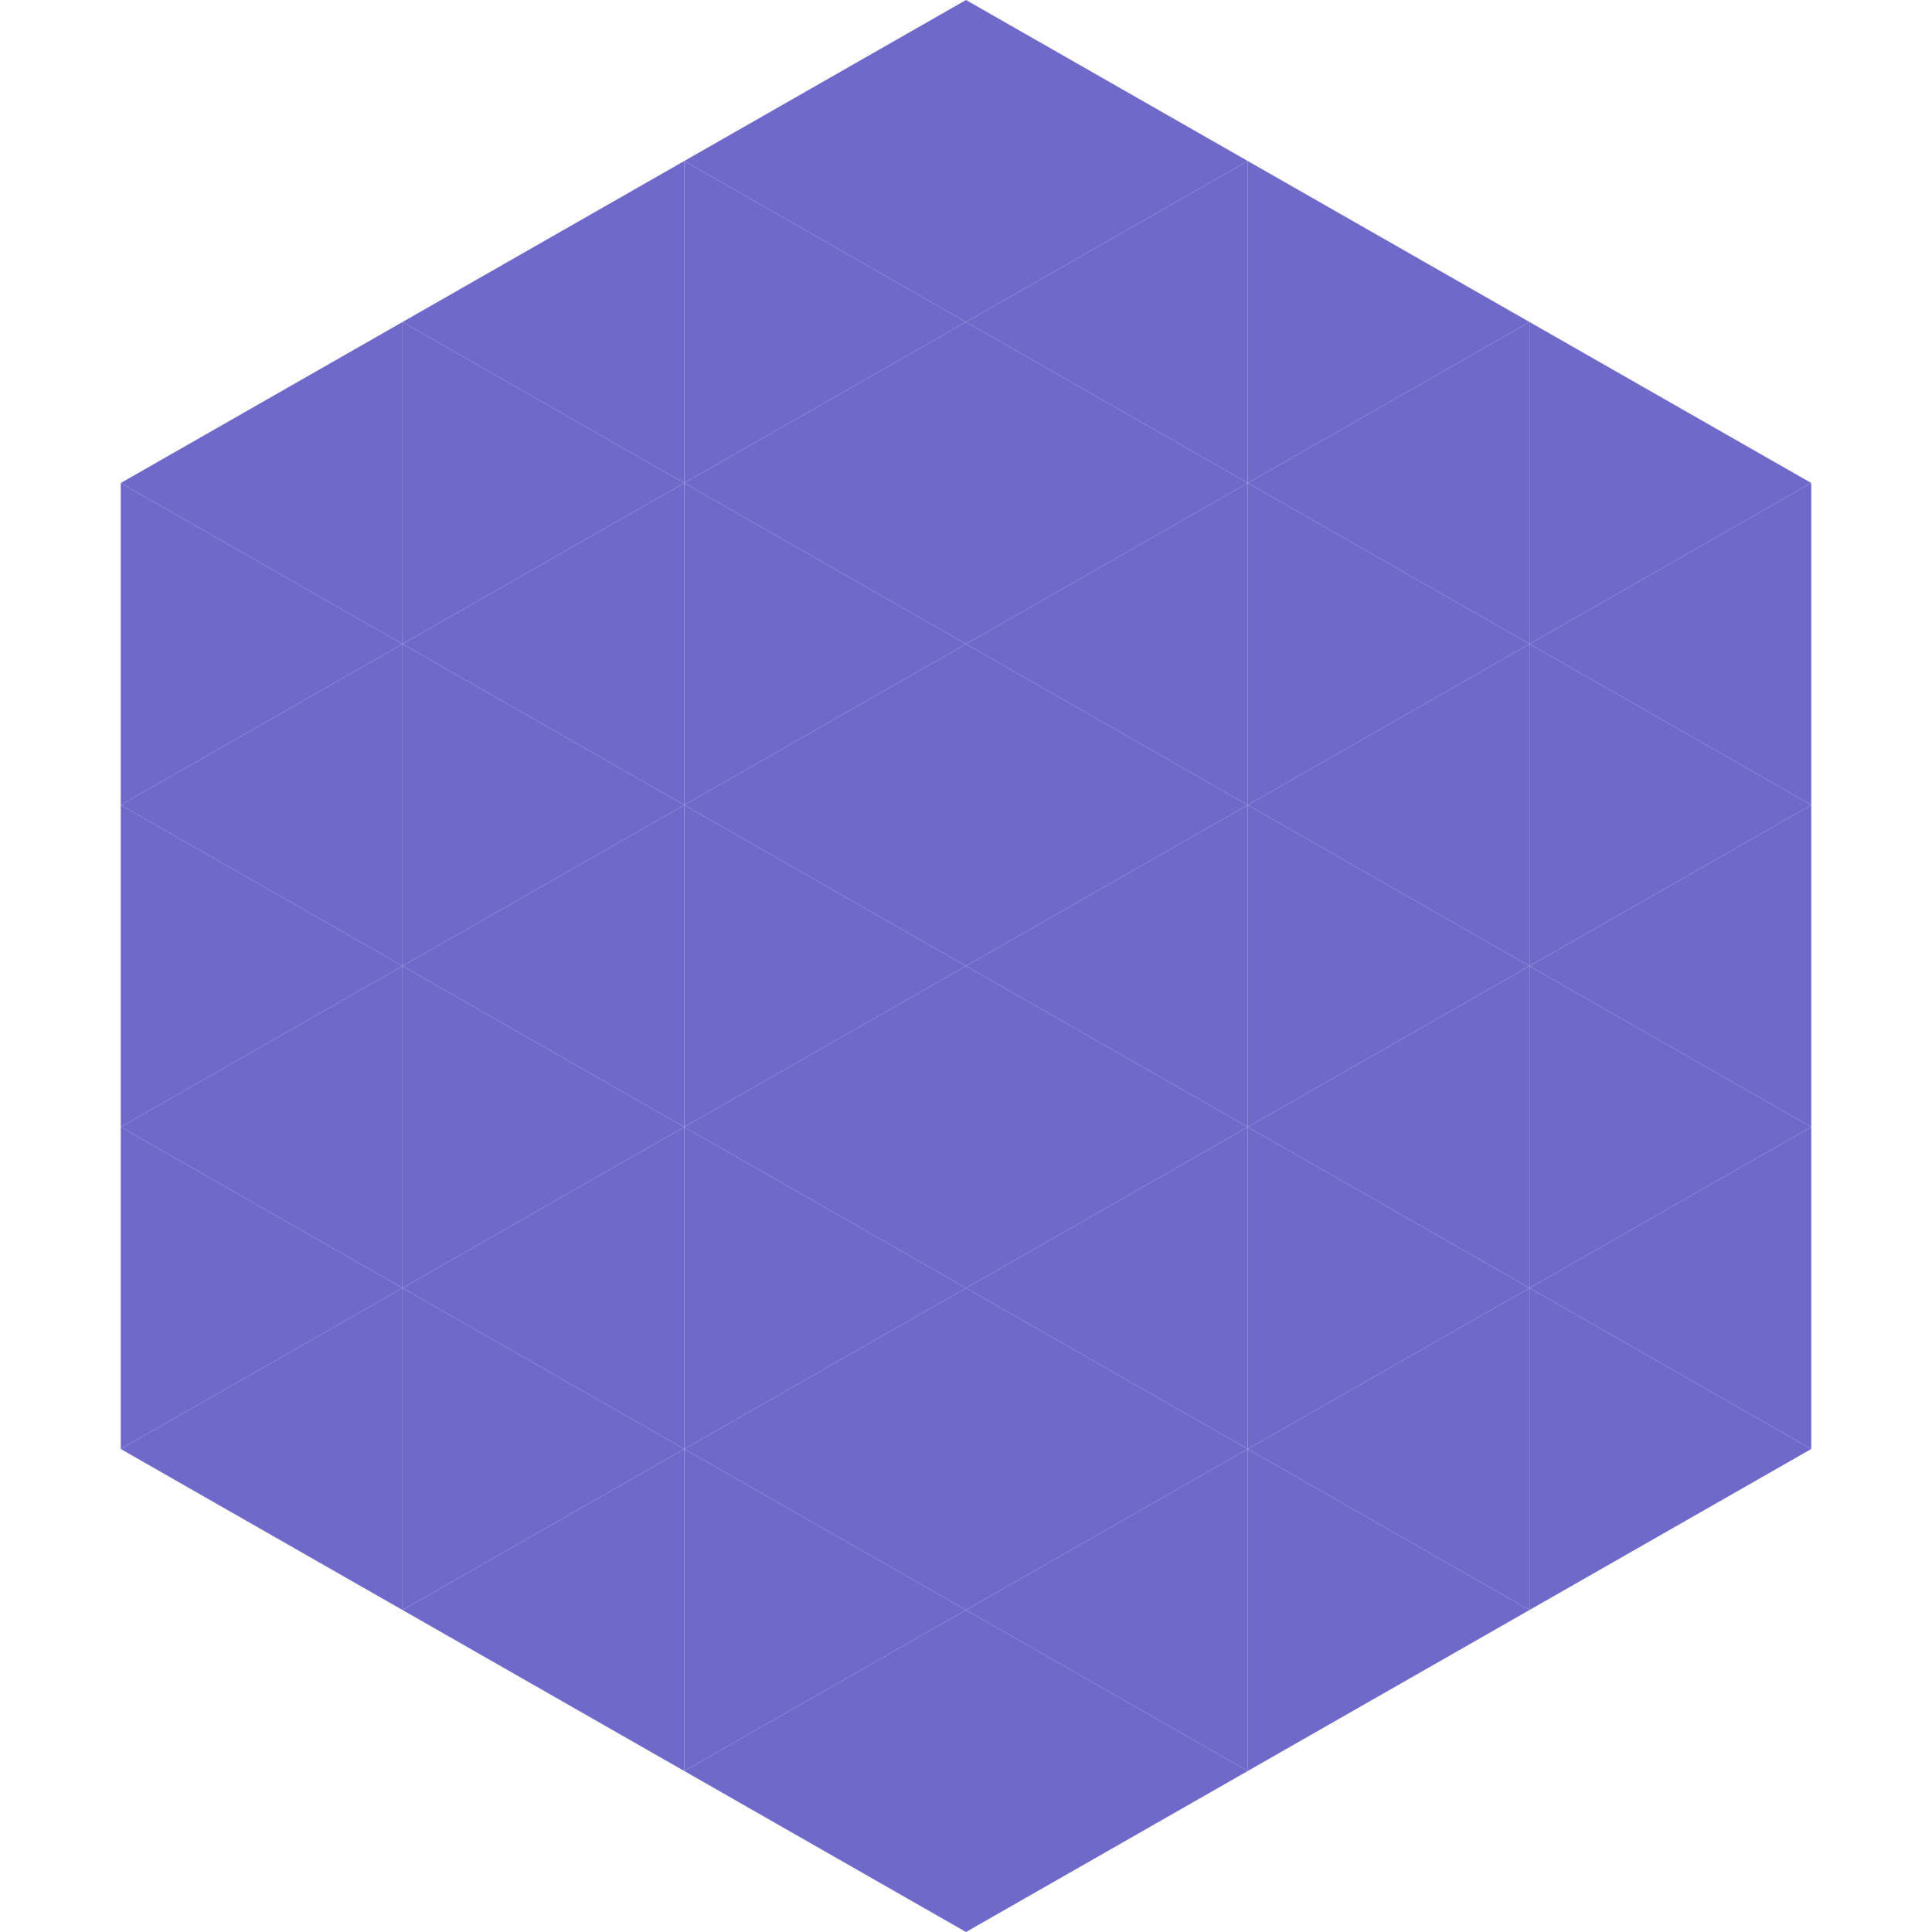 <?xml version="1.0"?>
<!-- Generated by SVGo -->
<svg width="240" height="240"
     xmlns="http://www.w3.org/2000/svg"
     xmlns:xlink="http://www.w3.org/1999/xlink">
<polygon points="50,40 15,60 50,80" style="fill:rgb(111,106,202)" />
<polygon points="190,40 225,60 190,80" style="fill:rgb(111,106,202)" />
<polygon points="15,60 50,80 15,100" style="fill:rgb(111,106,202)" />
<polygon points="225,60 190,80 225,100" style="fill:rgb(111,106,202)" />
<polygon points="50,80 15,100 50,120" style="fill:rgb(111,106,202)" />
<polygon points="190,80 225,100 190,120" style="fill:rgb(111,106,202)" />
<polygon points="15,100 50,120 15,140" style="fill:rgb(111,106,202)" />
<polygon points="225,100 190,120 225,140" style="fill:rgb(111,106,202)" />
<polygon points="50,120 15,140 50,160" style="fill:rgb(111,106,202)" />
<polygon points="190,120 225,140 190,160" style="fill:rgb(111,106,202)" />
<polygon points="15,140 50,160 15,180" style="fill:rgb(111,106,202)" />
<polygon points="225,140 190,160 225,180" style="fill:rgb(111,106,202)" />
<polygon points="50,160 15,180 50,200" style="fill:rgb(111,106,202)" />
<polygon points="190,160 225,180 190,200" style="fill:rgb(111,106,202)" />
<polygon points="15,180 50,200 15,220" style="fill:rgb(255,255,255); fill-opacity:0" />
<polygon points="225,180 190,200 225,220" style="fill:rgb(255,255,255); fill-opacity:0" />
<polygon points="50,0 85,20 50,40" style="fill:rgb(255,255,255); fill-opacity:0" />
<polygon points="190,0 155,20 190,40" style="fill:rgb(255,255,255); fill-opacity:0" />
<polygon points="85,20 50,40 85,60" style="fill:rgb(111,106,202)" />
<polygon points="155,20 190,40 155,60" style="fill:rgb(111,106,202)" />
<polygon points="50,40 85,60 50,80" style="fill:rgb(111,106,202)" />
<polygon points="190,40 155,60 190,80" style="fill:rgb(111,106,202)" />
<polygon points="85,60 50,80 85,100" style="fill:rgb(111,106,202)" />
<polygon points="155,60 190,80 155,100" style="fill:rgb(111,106,202)" />
<polygon points="50,80 85,100 50,120" style="fill:rgb(111,106,202)" />
<polygon points="190,80 155,100 190,120" style="fill:rgb(111,106,202)" />
<polygon points="85,100 50,120 85,140" style="fill:rgb(111,106,202)" />
<polygon points="155,100 190,120 155,140" style="fill:rgb(111,106,202)" />
<polygon points="50,120 85,140 50,160" style="fill:rgb(111,106,202)" />
<polygon points="190,120 155,140 190,160" style="fill:rgb(111,106,202)" />
<polygon points="85,140 50,160 85,180" style="fill:rgb(111,106,202)" />
<polygon points="155,140 190,160 155,180" style="fill:rgb(111,106,202)" />
<polygon points="50,160 85,180 50,200" style="fill:rgb(111,106,202)" />
<polygon points="190,160 155,180 190,200" style="fill:rgb(111,106,202)" />
<polygon points="85,180 50,200 85,220" style="fill:rgb(111,106,202)" />
<polygon points="155,180 190,200 155,220" style="fill:rgb(111,106,202)" />
<polygon points="120,0 85,20 120,40" style="fill:rgb(111,106,202)" />
<polygon points="120,0 155,20 120,40" style="fill:rgb(111,106,202)" />
<polygon points="85,20 120,40 85,60" style="fill:rgb(111,106,202)" />
<polygon points="155,20 120,40 155,60" style="fill:rgb(111,106,202)" />
<polygon points="120,40 85,60 120,80" style="fill:rgb(111,106,202)" />
<polygon points="120,40 155,60 120,80" style="fill:rgb(111,106,202)" />
<polygon points="85,60 120,80 85,100" style="fill:rgb(111,106,202)" />
<polygon points="155,60 120,80 155,100" style="fill:rgb(111,106,202)" />
<polygon points="120,80 85,100 120,120" style="fill:rgb(111,106,202)" />
<polygon points="120,80 155,100 120,120" style="fill:rgb(111,106,202)" />
<polygon points="85,100 120,120 85,140" style="fill:rgb(111,106,202)" />
<polygon points="155,100 120,120 155,140" style="fill:rgb(111,106,202)" />
<polygon points="120,120 85,140 120,160" style="fill:rgb(111,106,202)" />
<polygon points="120,120 155,140 120,160" style="fill:rgb(111,106,202)" />
<polygon points="85,140 120,160 85,180" style="fill:rgb(111,106,202)" />
<polygon points="155,140 120,160 155,180" style="fill:rgb(111,106,202)" />
<polygon points="120,160 85,180 120,200" style="fill:rgb(111,106,202)" />
<polygon points="120,160 155,180 120,200" style="fill:rgb(111,106,202)" />
<polygon points="85,180 120,200 85,220" style="fill:rgb(111,106,202)" />
<polygon points="155,180 120,200 155,220" style="fill:rgb(111,106,202)" />
<polygon points="120,200 85,220 120,240" style="fill:rgb(111,106,202)" />
<polygon points="120,200 155,220 120,240" style="fill:rgb(111,106,202)" />
<polygon points="85,220 120,240 85,260" style="fill:rgb(255,255,255); fill-opacity:0" />
<polygon points="155,220 120,240 155,260" style="fill:rgb(255,255,255); fill-opacity:0" />
</svg>
